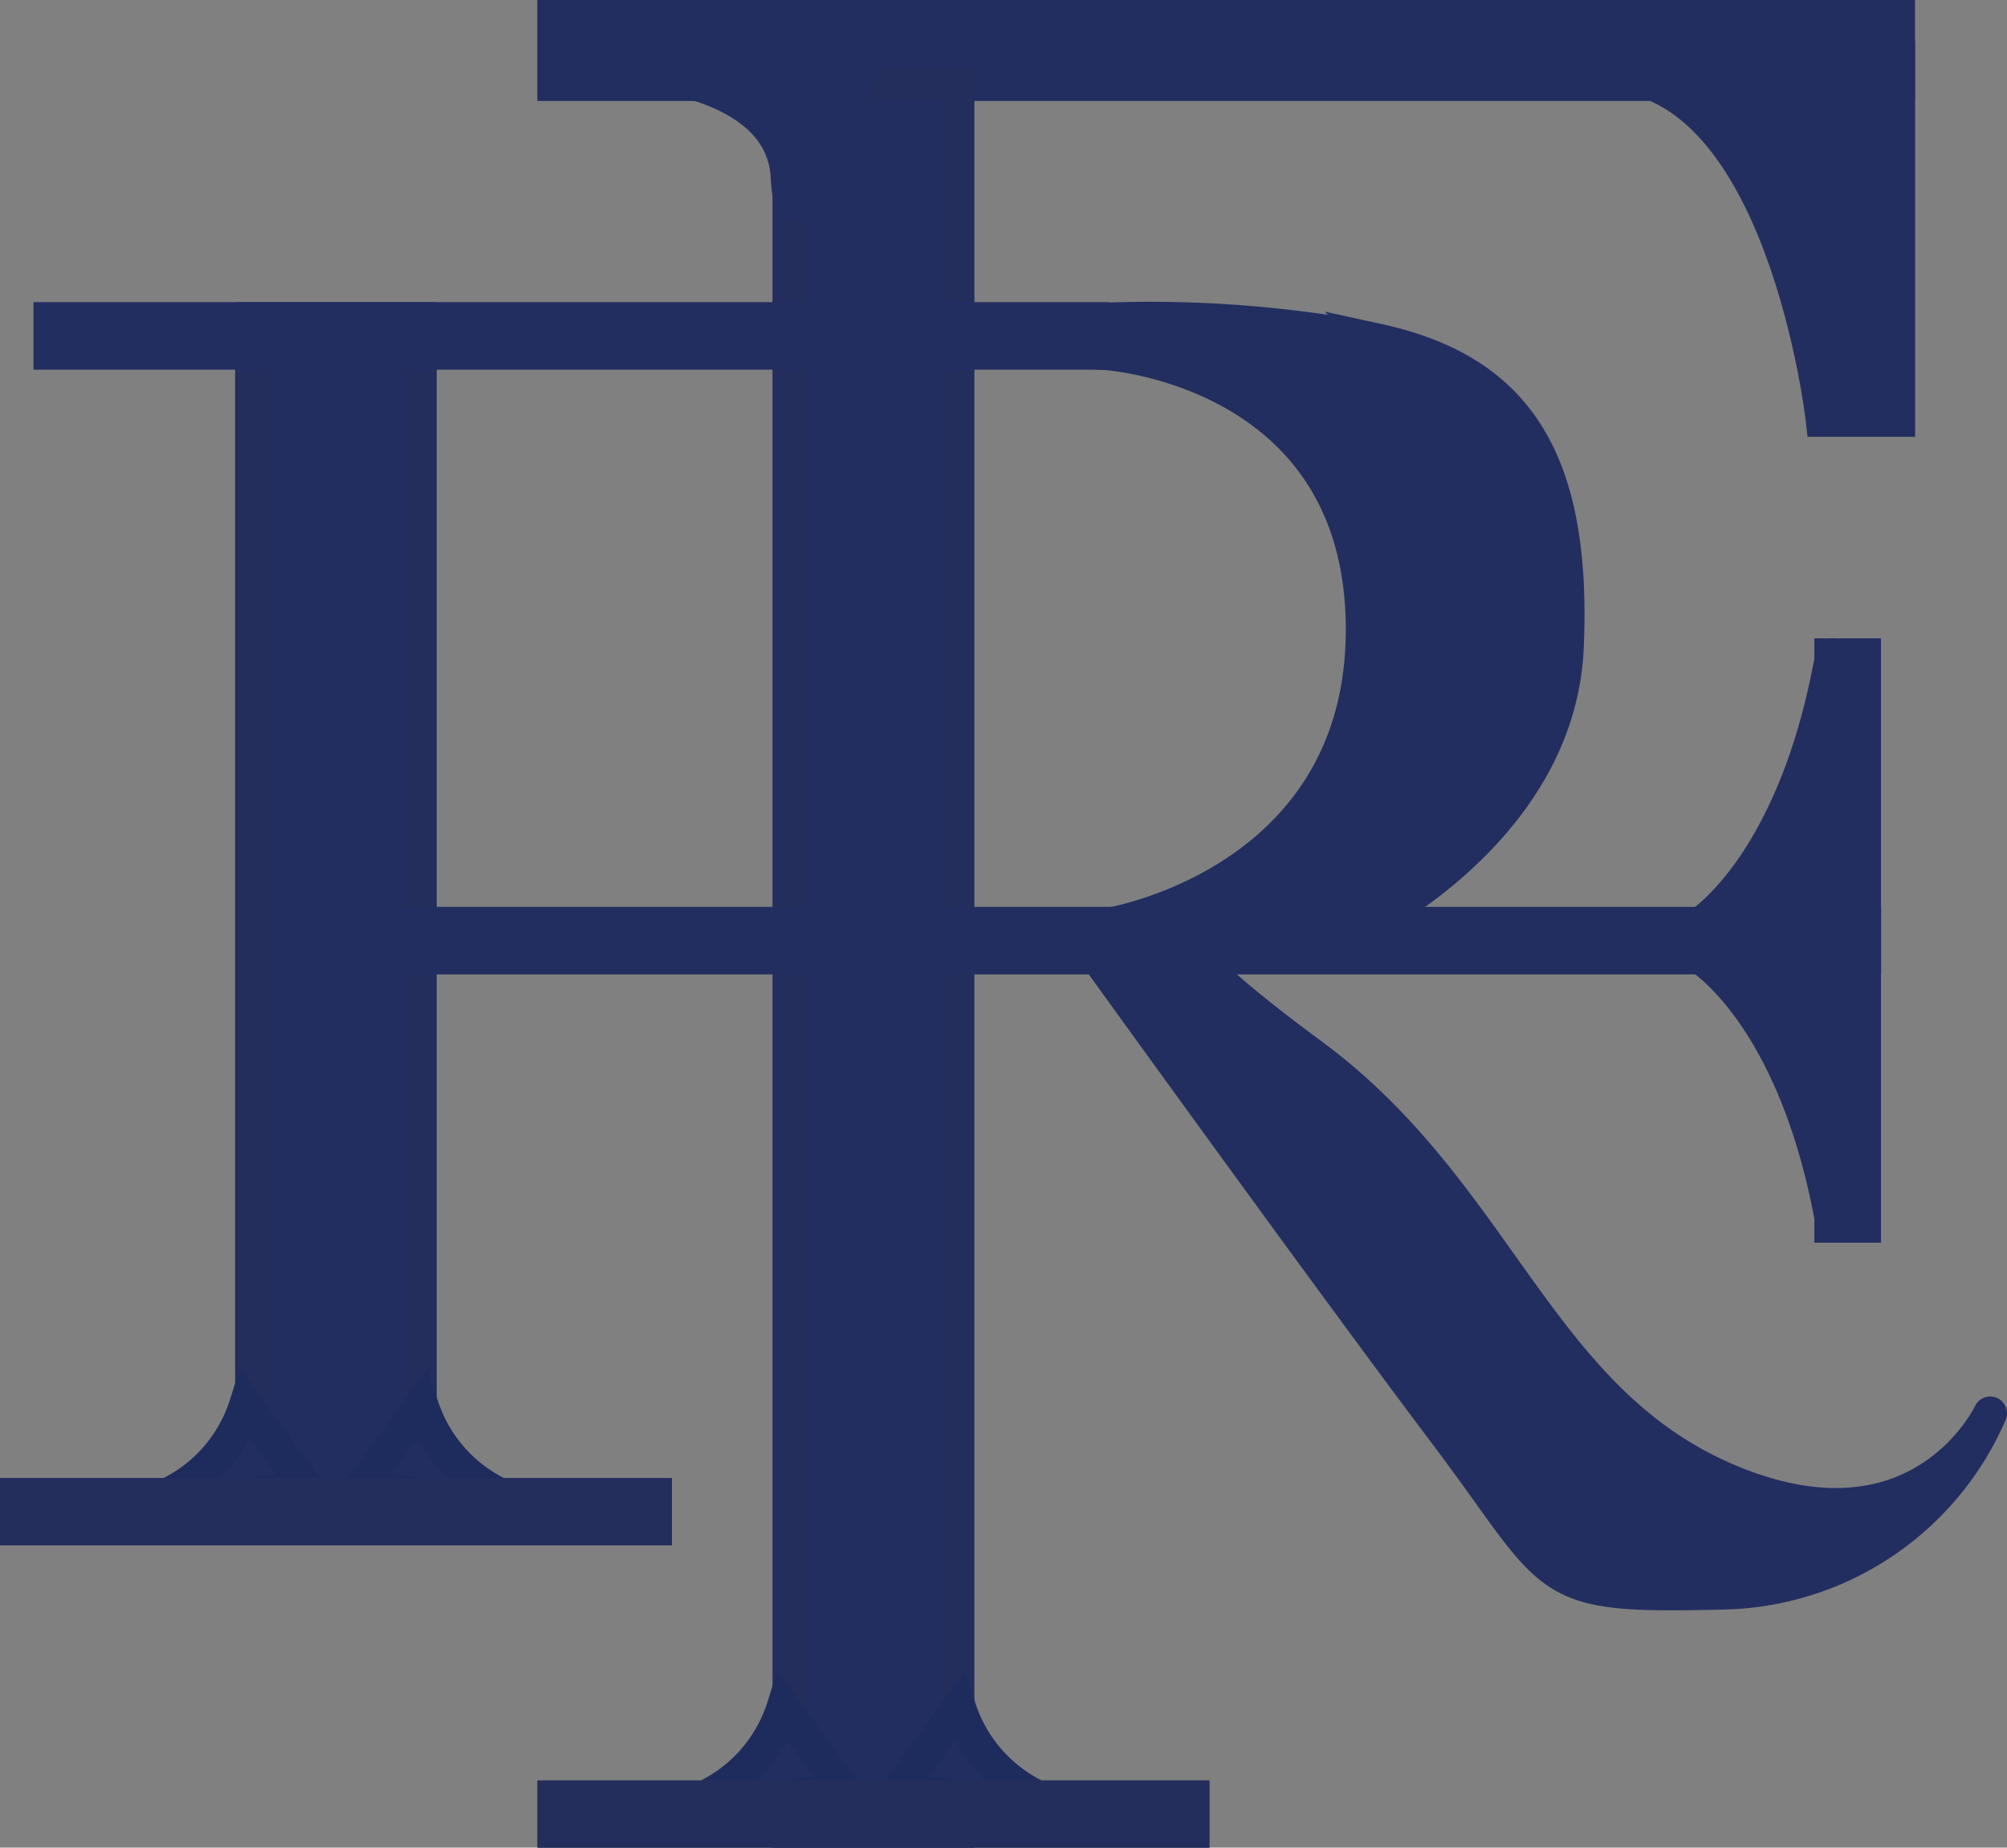 <?xml version="1.0" encoding="UTF-8"?><svg xmlns="http://www.w3.org/2000/svg" width="59.743" height="55" viewBox="0 0 59.743 55">
  <rect x="0" y="0" width="59.743" height="55" fill="#808080" stroke="none"/>
  <g id="Groupe_1133" data-name="Groupe 1133" transform="translate(-1980 8999)">
    <g id="Rectangle_317" data-name="Rectangle 317" transform="translate(1996 -8999)" fill="#222e60" stroke="#222e60" stroke-width="1">
      <rect width="41" height="3" stroke="none"/>
      <rect x="0.5" y="0.5" width="40" height="2" fill="none"/>
    </g>
    <path id="Tracé_647" data-name="Tracé 647" d="M2036.507-8997.267v10.77h-2.254s-1.157-10.254-6.494-10.287S2036.507-8997.267,2036.507-8997.267Z" fill="#222e60" stroke="#222e60" stroke-width="1"/>
    <g id="Rectangle_318" data-name="Rectangle 318" transform="translate(2003 -8997)" fill="#222e60" stroke="#232e5c" stroke-width="1">
      <rect width="6" height="53" stroke="none"/>
      <rect x="0.5" y="0.5" width="5" height="52" fill="none"/>
    </g>
    <g id="Rectangle_322" data-name="Rectangle 322" transform="translate(1987 -8990)" fill="#222e60" stroke="#232e5c" stroke-width="1">
      <rect width="6" height="37" stroke="none"/>
      <rect x="0.5" y="0.5" width="5" height="36" fill="none"/>
    </g>
    <path id="Tracé_648" data-name="Tracé 648" d="M1999.148-8996.809s4.174.271,4.295,3.1,2.058-2.843,2.058-2.843l-6.093-1.328Z" fill="#222e60" stroke="#222e60" stroke-width="1"/>
    <path id="Tracé_649" data-name="Tracé 649" d="M2003.321-8948.18a4.444,4.444,0,0,1-3.855,3.089c-3.228.456,5.645-.633,5.645-.633Z" fill="#222e60" stroke="#1e2c5d" stroke-width="1"/>
    <path id="Tracé_650" data-name="Tracé 650" d="M2000.549-8948.18a4.444,4.444,0,0,0,3.855,3.089c3.228.456-5.645-.633-5.645-.633Z" transform="translate(8)" fill="#222e60" stroke="#1e2c5d" stroke-width="1"/>
    <g id="Rectangle_319" data-name="Rectangle 319" transform="translate(1996 -8946)" fill="#222e60" stroke="#232e5c" stroke-width="1">
      <rect width="20" height="2" stroke="none"/>
      <rect x="0.5" y="0.5" width="19" height="1" fill="none"/>
    </g>
    <g id="Rectangle_320" data-name="Rectangle 320" transform="translate(1992 -8972)" fill="#222e60" stroke="#222e60" stroke-width="1">
      <rect width="44" height="2" stroke="none"/>
      <rect x="0.5" y="0.5" width="43" height="1" fill="none"/>
    </g>
    <g id="Rectangle_323" data-name="Rectangle 323" transform="translate(1981 -8990)" fill="#222e60" stroke="#222e60" stroke-width="1">
      <rect width="32" height="2" stroke="none"/>
      <rect x="0.5" y="0.5" width="31" height="1" fill="none"/>
    </g>
    <g id="Rectangle_321" data-name="Rectangle 321" transform="translate(2034 -8980)" fill="#fff" stroke="#222e60" stroke-width="1">
      <rect width="2" height="18" stroke="none"/>
      <rect x="0.5" y="0.5" width="1" height="17" fill="none"/>
    </g>
    <path id="Tracé_651" data-name="Tracé 651" d="M2030.52-8971.431s2.848-1.694,3.986-7.905c.006-.666.828.872.827,2.676a57.231,57.231,0,0,1-.5,5.851Z" fill="#222e60" stroke="#222e60" stroke-width="1"/>
    <path id="Tracé_652" data-name="Tracé 652" d="M2030.52-8978.567s2.862,1.652,4,7.863c.006.666.813-.83.812-2.634a57.231,57.231,0,0,0-.5-5.851Z" transform="translate(0 8)" fill="#222e60" stroke="#222e60" stroke-width="1"/>
    <path id="Tracé_653" data-name="Tracé 653" d="M2003.321-8948.18a4.444,4.444,0,0,1-3.855,3.089c-3.228.456,5.645-.633,5.645-.633Z" transform="translate(-16 -9)" fill="#222e60" stroke="#1e2c5d" stroke-width="1"/>
    <path id="Tracé_654" data-name="Tracé 654" d="M2000.549-8948.18a4.444,4.444,0,0,0,3.855,3.089c3.228.456-5.645-.633-5.645-.633Z" transform="translate(-8 -9)" fill="#222e60" stroke="#1e2c5d" stroke-width="1"/>
    <g id="Rectangle_324" data-name="Rectangle 324" transform="translate(1980 -8955)" fill="#222e60" stroke="#232e5c" stroke-width="1">
      <rect width="20" height="2" stroke="none"/>
      <rect x="0.5" y="0.5" width="19" height="1" fill="none"/>
    </g>
    <path id="Tracé_655" data-name="Tracé 655" d="M2012.9-8988.484s7.593.46,7.66,8.119-7.555,8.886-7.555,8.886l7.05.316s6.338-2.855,6.589-8.565-1.59-8.26-5.651-9.144a35.8,35.8,0,0,0-8.532-.6Z" fill="#222e60" stroke="#222e60" stroke-width="1"/>
    <path id="Tracé_656" data-name="Tracé 656" d="M2039.243-8956.929s-2.067,4.411-7.779,2.008-6.828-8.551-12.416-12.675-2.767-3.187-2.767-3.187h-3.823s7.036,9.767,10.534,14.405,2.714,4.938,8.472,4.786A8.848,8.848,0,0,0,2039.243-8956.929Z" fill="#222e60" stroke="#222e60" stroke-linecap="round" stroke-linejoin="round" stroke-width="1"/>
  </g>
</svg>
